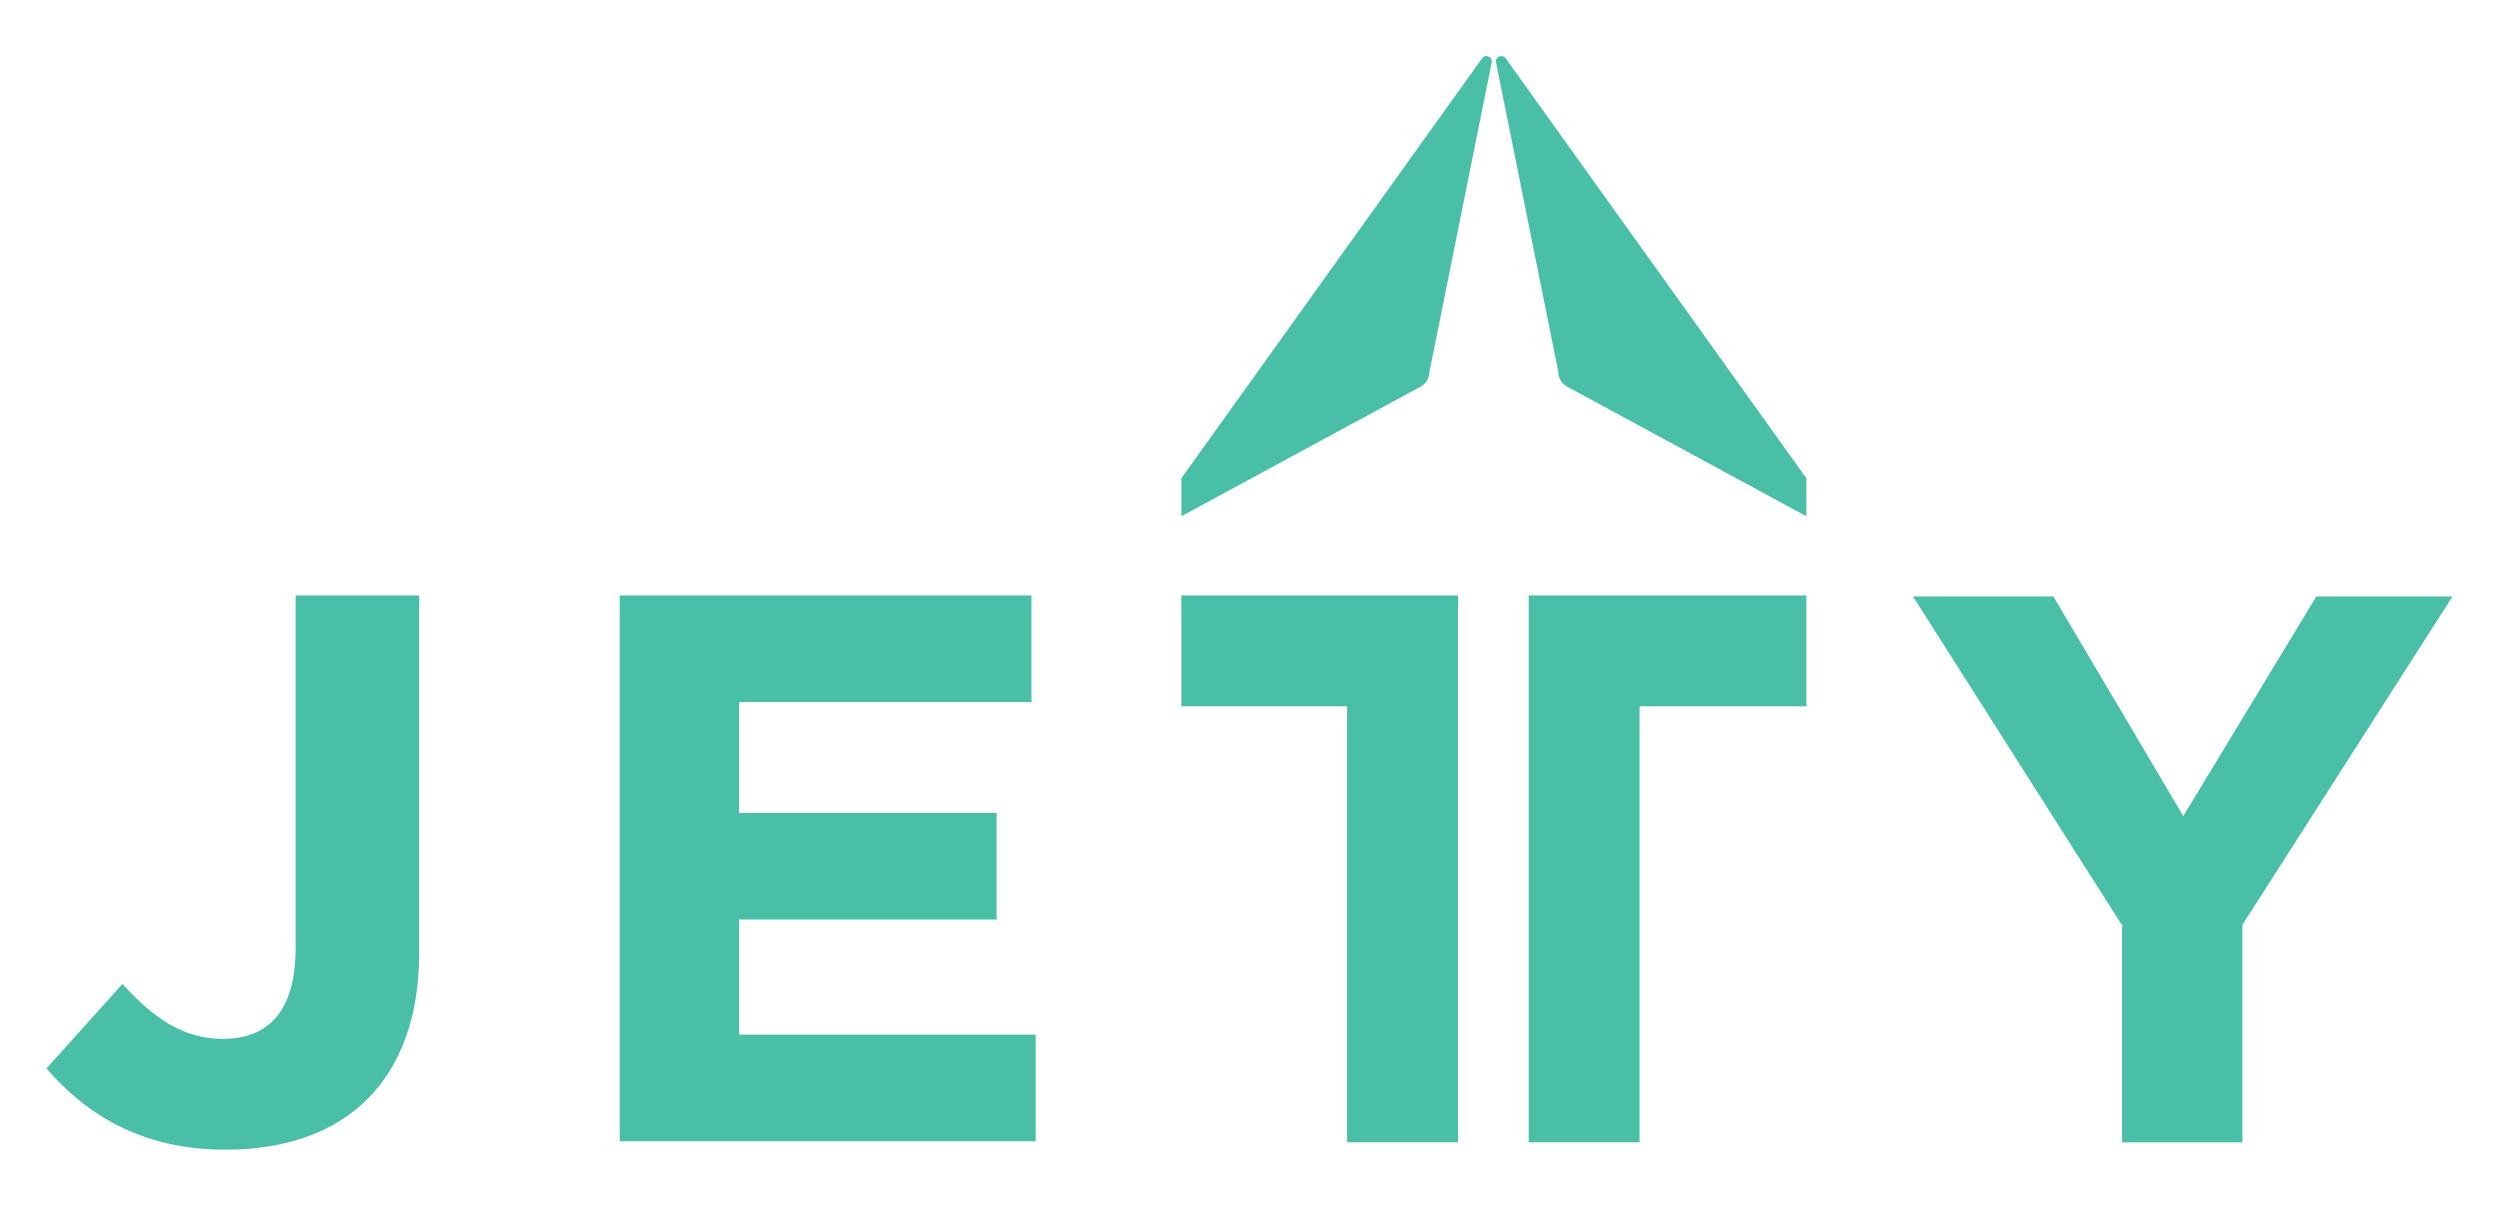 <svg xmlns="http://www.w3.org/2000/svg" xml:space="preserve" id="Layer_1" x="0" y="0" style="enable-background:new 0 0 236.8 114.2" version="1.1" viewBox="0 0 236.8 114.2"><style type="text/css">.st0{fill:#4abfa8}</style><g><g><path d="M111.9 45.3v3.6l22.7-12.3c.5-.3.8-.8.8-1.4l5.9-29.3c.1-.5-.6-.8-.9-.4l-28.5 39.8z" class="st0"/></g><g><path d="M171.1 45.3v3.6l-22.7-12.3c-.5-.3-.8-.8-.8-1.4l-5.9-29.3c-.1-.5.6-.8.9-.4l28.5 39.8z" class="st0"/></g><g><path d="m4.4 101.2 7.2-8c3 3.3 5.8 5.2 9.5 5.2 4.3 0 6.9-2.6 6.9-8.6V56.4h11.7v33.9c0 6.1-1.8 10.7-4.9 13.8-3.2 3.2-7.8 4.8-13.5 4.8-8 0-13.3-3.5-16.9-7.7z" class="st0"/></g><g><path d="M58.7 56.4h39v10.1H70V77h24.4v10.1H70V98h28.1v10.1H58.7V56.4z" class="st0"/></g><g><path d="m201.1 87.8-19.9-31.3h13.3l12.3 20.8 12.6-20.8h12.9l-19.9 31.1v20.6H201V87.8z" class="st0"/></g><g><path d="M138.1 108.2V56.4h-26.2v10.5h15.7v41.3z" class="st0"/></g><g><path d="M144.8 108.2V56.4h26.3v10.5h-15.8v41.3z" class="st0"/></g></g></svg>